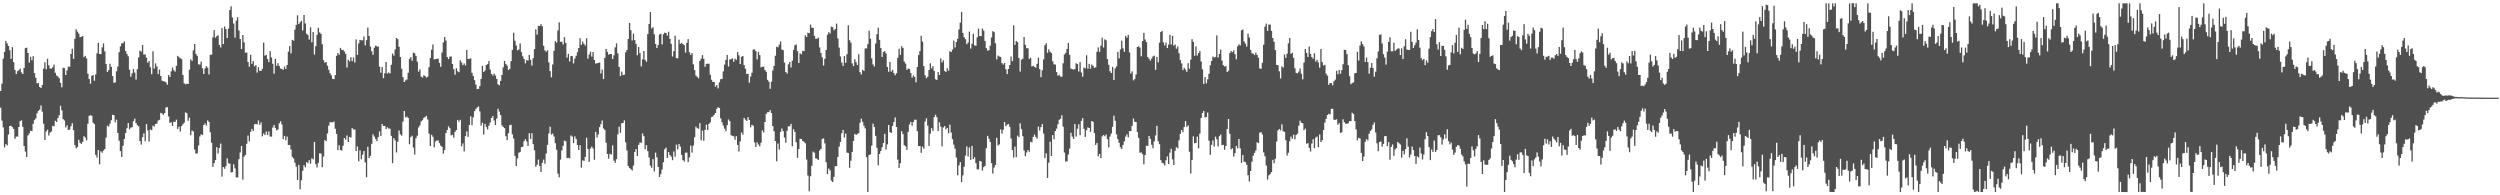 <svg xmlns="http://www.w3.org/2000/svg" width="1920" height="150"><path fill="#4f4f4f" d="M0 69.879h1v12.829H0zM1 64.235h1v28.386H1zM2 45.051h1v52.783H2zM3 39.823h1v73.385H3zM4 31.485h1v79.196H4zM5 33.333h1v78.361H5zM6 35.324h1v68.062H6zM7 38.566h1v58.218H7zM8 45.207h1v51.339H8zM9 36.219h1v61.458H9zM10 47.685h1v51.366H10zM11 53.728h1v52.881H11zM12 56.81h1v48.068H12zM13 54.705h1v50.222H13zM14 53.897h1v43.629H14zM15 52.72h1v40.313H15zM16 55.587h1v36.754H16zM17 56.848h1v40.547H17zM18 52.244h1v59.884H18zM19 36.991h1v79.421H19zM20 36.619h1v83.982H20zM21 40.709h1v63.348H21zM22 48.098h1v54.405H22zM23 43.587h1v56.868H23zM24 46.289h1v54.4H24zM25 43.133h1v51.933H25zM26 56.099h1v36.145H26zM27 59.757h1v31.238H27zM28 64.047h1v22.926H28zM29 63.799h1v21.344H29zM30 66.793h1v17.399H30zM31 67.592h1v13.428H31zM32 65.267h1v20.499H32zM33 52.674h1v42.378H33zM34 47.837h1v59.705H34zM35 53.269h1v47.672H35zM36 45.144h1v54.44H36zM37 50.147h1v53.922H37zM38 52.627h1v49.196H38zM39 52.701h1v48.225H39zM40 51.704h1v44.893H40zM41 49.563h1v47.419H41zM42 55.866h1v36.898H42zM43 58.02h1v35.633H43zM44 58.742h1v31.895H44zM45 60.042h1v28.505H45zM46 63.658h1v17.564H46zM47 67.086h1v17.699H47zM48 52.089h1v39.421H48zM49 52.415h1v40.091H49zM50 57.619h1v40.256H50zM51 54.049h1v42.218H51zM52 51.141h1v48.631H52zM53 51.248h1v48.3H53zM54 41.457h1v55.548H54zM55 37.448h1v57.158H55zM56 45.284h1v54.71H56zM57 29.784h1v81.568H57zM58 22.478h1v91.425H58zM59 24.303h1v88.632H59zM60 25.826h1v81.533H60zM61 28.589h1v81.031H61zM62 28.282h1v82.245H62zM63 27.707h1v81.251H63zM64 43.873h1v60.717H64zM65 42.898h1v62.75H65zM66 44.914h1v62.903H66zM67 56.619h1v38.404H67zM68 60.622h1v28.291H68zM69 64.357h1v24.106H69zM70 58.257h1v30.663H70zM71 57.6h1v36.623H71zM72 61.997h1v33.357H72zM73 57.144h1v61.761H73zM74 40.951h1v80.02H74zM75 32.87h1v82.262H75zM76 41.455h1v84.773H76zM77 41.55h1v74.652H77zM78 36.419h1v80.835H78zM79 33.309h1v82.351H79zM80 39.435h1v75.065H80zM81 49.222h1v56.382H81zM82 55.281h1v41.221H82zM83 53.838h1v43.32H83zM84 48.965h1v46.008H84zM85 51.33h1v41.003H85zM86 58.408h1v29.74H86zM87 63.567h1v24.926H87zM88 63.302h1v30.664H88zM89 54.731h1v37.193H89zM90 51.099h1v51.055H90zM91 40.073h1v67.945H91zM92 35.654h1v80.41H92zM93 33.3h1v87.24H93zM94 33.209h1v78.701H94zM95 31.724h1v74.987H95zM96 39.217h1v62.973H96zM97 41.398h1v57.065H97zM98 43.242h1v51.201H98zM99 53.607h1v45.753H99zM100 58.948h1v39.119H100zM101 56.314h1v41.375H101zM102 53.033h1v40.03H102zM103 55.714h1v35.411H103zM104 61.094h1v33.477H104zM105 53.111h1v43.046H105zM106 44.059h1v52.938H106zM107 38.841h1v69.426H107zM108 39.623h1v71.432H108zM109 34.53h1v70.851H109zM110 41.896h1v60.501H110zM111 41.869h1v66.588H111zM112 44.318h1v51.019H112zM113 48.178h1v52.014H113zM114 46.865h1v61.896H114zM115 51.691h1v47.774H115zM116 56.975h1v43.03H116zM117 39.399h1v57.104H117zM118 52.682h1v44.474H118zM119 48.714h1v46.506H119zM120 51.041h1v43.805H120zM121 56.918h1v35.63H121zM122 53.453h1v38.556H122zM123 58.35h1v28.334H123zM124 61.939h1v25.229H124zM125 62.429h1v25.779H125zM126 62.573h1v24.224H126zM127 63.235h1v19.342H127zM128 65.073h1v17.146H128zM129 57.537h1v31.931H129zM130 59.125h1v35.31H130zM131 54.785h1v39.113H131zM132 51.93h1v44.792H132zM133 53.963h1v39.521H133zM134 55.001h1v38.659H134zM135 50.529h1v41.37H135zM136 42.908h1v56.141H136zM137 43.954h1v53.289H137zM138 44.8h1v56.153H138zM139 45.407h1v51.403H139zM140 57.544h1v37.912H140zM141 63.949h1v30.185H141zM142 64.771h1v21.54H142zM143 64.19h1v22.779H143zM144 64.498h1v28.296H144zM145 53.537h1v36.786H145zM146 45.548h1v58.3H146zM147 46.914h1v53.373H147zM148 38.664h1v62.311H148zM149 33.776h1v81.085H149zM150 41.352h1v76.687H150zM151 42.92h1v74.803H151zM152 49.354h1v62.423H152zM153 49.648h1v55.159H153zM154 47.326h1v55.791H154zM155 52.466h1v51.165H155zM156 56.853h1v39.165H156zM157 52.578h1v42.207H157zM158 50.831h1v45.623H158zM159 51.983h1v40.468H159zM160 57.117h1v36.477H160zM161 42.123h1v59.448H161zM162 41.958h1v67.668H162zM163 28.659h1v99.51H163zM164 23.165h1v102.064H164zM165 28.924h1v94.01H165zM166 27.753h1v85.288H166zM167 27.129h1v90.793H167zM168 34.5h1v79.11H168zM169 36.412h1v73.881H169zM170 21.616h1v113.99H170zM171 33.822h1v94.435H171zM172 20.337h1v109.23H172zM173 22.385h1v105.302H173zM174 29.209h1v92.465H174zM175 21.977h1v103.378H175zM176 7.738h1v118.016H176zM177 4.794h1v127.628H177zM178 13.469h1v118.62H178zM179 18.061h1v108.172H179zM180 28.855h1v100.471H180zM181 15.846h1v120.324H181zM182 13.195h1v123.171H182zM183 23.383h1v98.941H183zM184 29.916h1v87.201H184zM185 37.708h1v74.395H185zM186 26.9h1v111.102H186zM187 32.499h1v87.764H187zM188 40.498h1v78.402H188zM189 40.351h1v70.054H189zM190 47.681h1v56.41H190zM191 51.23h1v57.309H191zM192 42.088h1v59.174H192zM193 48.994h1v50.008H193zM194 46.916h1v53.691H194zM195 50.941h1v44.566H195zM196 49.955h1v45.229H196zM197 55.768h1v39.712H197zM198 51.626h1v40.867H198zM199 54.324h1v41.547H199zM200 54.46h1v39.518H200zM201 52.863h1v51.847H201zM202 32.736h1v69.749H202zM203 42.738h1v61.006H203zM204 42.135h1v58.875H204zM205 45.321h1v58.458H205zM206 47.72h1v53.245H206zM207 39.311h1v65.521H207zM208 44.11h1v60.827H208zM209 48.986h1v48.993H209zM210 56.561h1v39.388H210zM211 45.267h1v52.99H211zM212 50.544h1v49.544H212zM213 48.539h1v50.879H213zM214 50.753h1v43.978H214zM215 52.628h1v40.481H215zM216 52.949h1v42.701H216zM217 53.609h1v53.307H217zM218 51.029h1v53.311H218zM219 52.987h1v54.788H219zM220 49.922h1v54.985H220zM221 39.62h1v71.793H221zM222 35.314h1v76.011H222zM223 40.993h1v73.855H223zM224 30.615h1v89.79H224zM225 31.219h1v90.531H225zM226 22.774h1v102.133H226zM227 19.174h1v108.805H227zM228 11.744h1v126.43H228zM229 18.499h1v108.11H229zM230 17.099h1v128.249H230zM231 15.989h1v122.471H231zM232 23.356h1v107.83H232zM233 11.513h1v115.321H233zM234 18.04h1v110.494H234zM235 25.872h1v98.58H235zM236 26.946h1v98.386H236zM237 30.436h1v92.53H237zM238 20.983h1v104.733H238zM239 32.464h1v89.155H239zM240 24.632h1v97.722H240zM241 41.865h1v67.149H241zM242 35.473h1v90.621H242zM243 26.803h1v101.833H243zM244 21.339h1v103.733H244zM245 24.937h1v92.79H245zM246 25.972h1v91.919H246zM247 34.01h1v94.394H247zM248 46.244h1v73.915H248zM249 48.168h1v59.427H249zM250 47.595h1v60.793H250zM251 50.472h1v52.033H251zM252 53.577h1v42.954H252zM253 56.158h1v37.749H253zM254 57.884h1v35.945H254zM255 60.554h1v33.436H255zM256 60.778h1v32.568H256zM257 57.642h1v41.207H257zM258 42.908h1v59.945H258zM259 40.63h1v74.67H259zM260 42.08h1v69.492H260zM261 36.779h1v78.516H261zM262 38.292h1v77.321H262zM263 38.319h1v73.628H263zM264 39.571h1v66.393H264zM265 41.395h1v65.871H265zM266 51.885h1v52.164H266zM267 45.9h1v63.131H267zM268 47.212h1v57.965H268zM269 43.958h1v61.727H269zM270 46.93h1v51.447H270zM271 44.195h1v55.23H271zM272 48.013h1v51.393H272zM273 30.246h1v85.706H273zM274 42.116h1v70.39H274zM275 33.345h1v90.584H275zM276 30.685h1v84.804H276zM277 30.961h1v91.371H277zM278 30.94h1v87.832H278zM279 27.985h1v87.988H279zM280 34.817h1v89.935H280zM281 30.83h1v105.382H281zM282 21.2h1v91.539H282zM283 27.614h1v93.764H283zM284 35.793h1v83.912H284zM285 39.387h1v71.037H285zM286 42.112h1v61.037H286zM287 36.635h1v68.203H287zM288 35.127h1v71.515H288zM289 35.579h1v72.822H289zM290 35.79h1v69.526H290zM291 51.217h1v49.714H291zM292 55.816h1v48.623H292zM293 51.53h1v43.69H293zM294 60.061h1v36.695H294zM295 56.277h1v40.458H295zM296 47.612h1v51.548H296zM297 56.471h1v41.302H297zM298 55.669h1v42.998H298zM299 56.427h1v42.37H299zM300 49.753h1v54.602H300zM301 41.101h1v84.211H301zM302 42.743h1v63.35H302zM303 37.999h1v69.848H303zM304 29.248h1v87.84H304zM305 30.157h1v78.709H305zM306 35.962h1v64.213H306zM307 43.793h1v59.393H307zM308 52.788h1v51.396H308zM309 59.236h1v34.171H309zM310 62.957h1v22.265H310zM311 61.746h1v28.403H311zM312 61.026h1v28.548H312zM313 55.858h1v34.693H313zM314 45.212h1v65.593H314zM315 43.847h1v61.465H315zM316 46.663h1v57.587H316zM317 40.394h1v72.968H317zM318 40.928h1v77.822H318zM319 42.911h1v63.3H319zM320 47.374h1v56.827H320zM321 54.972h1v42.925H321zM322 53.303h1v43.003H322zM323 58.863h1v34.374H323zM324 59.535h1v32.798H324zM325 57.764h1v32.819H325zM326 58.441h1v31.306H326zM327 59.576h1v29.415H327zM328 58.884h1v32.859H328zM329 51.591h1v50.998H329zM330 44.598h1v67.558H330zM331 38.207h1v65.274H331zM332 34.134h1v70.878H332zM333 45.603h1v67.539H333zM334 45.387h1v63.194H334zM335 45.14h1v62.838H335zM336 45.004h1v62.771H336zM337 48.313h1v61.587H337zM338 51.291h1v60.56H338zM339 40.337h1v72.455H339zM340 32.543h1v85.426H340zM341 28.491h1v86.745H341zM342 31.153h1v71.113H342zM343 43.806h1v56.02H343zM344 45.411h1v51.647H344zM345 43.471h1v54.954H345zM346 43.341h1v60.628H346zM347 49.08h1v54.373H347zM348 53.088h1v52.605H348zM349 57.381h1v43.842H349zM350 52.428h1v47.404H350zM351 54.708h1v37.413H351zM352 55.5h1v37.937H352zM353 46.28h1v45.736H353zM354 47.994h1v64.374H354zM355 50.083h1v60.098H355zM356 48.754h1v67.524H356zM357 50.271h1v54.297H357zM358 38.327h1v62.638H358zM359 45.264h1v59.85H359zM360 45.181h1v50.794H360zM361 44.825h1v44.546H361zM362 55.89h1v40.253H362zM363 58.361h1v31.675H363zM364 61.568h1v23.822H364zM365 65h1v18.626H365zM366 68.369h1v14.238H366zM367 68.32h1v13.463H367zM368 66.149h1v19.385H368zM369 60.645h1v35.827H369zM370 50.51h1v43.753H370zM371 55.225h1v48.154H371zM372 54.149h1v41.008H372zM373 49.944h1v47.688H373zM374 49.299h1v50.078H374zM375 46.915h1v49.597H375zM376 53.505h1v40.586H376zM377 56.84h1v33.79H377zM378 58.085h1v31.127H378zM379 56.5h1v36.013H379zM380 58.002h1v37.99H380zM381 60.578h1v30.487H381zM382 64.71h1v18.836H382zM383 65.536h1v20.185H383zM384 62.085h1v26.268H384zM385 57.537h1v38.751H385zM386 51.777h1v45.697H386zM387 46.759h1v51.63H387zM388 49.12h1v55.471H388zM389 50.362h1v57.317H389zM390 53.776h1v48.517H390zM391 52.834h1v43.319H391zM392 46.993h1v48.817H392zM393 38.325h1v64.893H393zM394 25.161h1v81.246H394zM395 31.301h1v88.396H395zM396 34.897h1v92.697H396zM397 38.655h1v82.985H397zM398 37.992h1v79.321H398zM399 33.361h1v83.276H399zM400 40.055h1v72.966H400zM401 43.288h1v69.394H401zM402 45.284h1v63.208H402zM403 48.652h1v58.23H403zM404 46.205h1v62.454H404zM405 46.544h1v65.601H405zM406 42.157h1v60.137H406zM407 45.944h1v60.748H407zM408 50.394h1v51.893H408zM409 44.691h1v66.024H409zM410 37.808h1v77.629H410zM411 22.515h1v105.488H411zM412 26.612h1v99.955H412zM413 19.905h1v102.651H413zM414 19.897h1v107.549H414zM415 18.514h1v113.586H415zM416 20.24h1v104.775H416zM417 35.18h1v87.403H417zM418 38.682h1v87.027H418zM419 39.661h1v78.313H419zM420 38.596h1v72.596H420zM421 47.849h1v54.662H421zM422 54.56h1v42.738H422zM423 59.357h1v43.924H423zM424 49.496h1v53.09H424zM425 38.997h1v65.887H425zM426 31.592h1v78.436H426zM427 32.697h1v82.299H427zM428 23.375h1v109.999H428zM429 17.141h1v119.039H429zM430 32.076h1v90.515H430zM431 32.048h1v83.516H431zM432 34.127h1v77.875H432zM433 28.577h1v79.452H433zM434 32.935h1v75.557H434zM435 44.295h1v77.134H435zM436 41.347h1v79.825H436zM437 47.213h1v74.37H437zM438 42.889h1v61.16H438zM439 43.184h1v61.729H439zM440 48.705h1v61.215H440zM441 44.952h1v59.806H441zM442 42.826h1v63.999H442zM443 40.073h1v71.305H443zM444 36.885h1v78.318H444zM445 29.348h1v82.168H445zM446 34.411h1v94.311H446zM447 31.948h1v91.204H447zM448 33.667h1v89.942H448zM449 34.987h1v85.537H449zM450 29.329h1v76.462H450zM451 45.053h1v69.372H451zM452 41.885h1v82.425H452zM453 39.703h1v74.308H453zM454 43.458h1v69.148H454zM455 39.948h1v74.051H455zM456 46.051h1v76.664H456zM457 48.811h1v52.439H457zM458 48.582h1v57.062H458zM459 48.38h1v54.899H459zM460 47.996h1v49.628H460zM461 56.413h1v38.948H461zM462 53.457h1v39.063H462zM463 60.743h1v37.937H463zM464 44.475h1v55.246H464zM465 37.604h1v72.037H465zM466 39.81h1v78.485H466zM467 41.922h1v79.914H467zM468 41.536h1v76.571H468zM469 41.461h1v77.29H469zM470 45.352h1v66.344H470zM471 42.471h1v80.882H471zM472 36.359h1v88.746H472zM473 33.307h1v88.926H473zM474 41.012h1v62.19H474zM475 51.411h1v45.856H475zM476 58.393h1v43.586H476zM477 55.048h1v39.674H477zM478 57.676h1v36.764H478zM479 57.366h1v35.099H479zM480 40.192h1v69.055H480zM481 38.448h1v77.124H481zM482 30.028h1v97.465H482zM483 17.602h1v111.43H483zM484 23.205h1v106.704H484zM485 31.108h1v99.856H485zM486 25.846h1v101.312H486zM487 30.756h1v85.916H487zM488 33.694h1v80.776H488zM489 42.516h1v77.318H489zM490 36.089h1v75.206H490zM491 40.863h1v68.619H491zM492 50.979h1v58.677H492zM493 45.628h1v56.868H493zM494 39.193h1v65.335H494zM495 45.91h1v68.674H495zM496 47.43h1v64.018H496zM497 26.23h1v89.856H497zM498 18.364h1v102.595H498zM499 9.2h1v117.979H499zM500 21.847h1v106.952H500zM501 20.824h1v101.408H501zM502 26.362h1v105.335H502zM503 33.781h1v83.42H503zM504 36.933h1v83.903H504zM505 34.561h1v93.628H505zM506 26.447h1v109.486H506zM507 25.977h1v107.754H507zM508 34.119h1v96.138H508zM509 26.317h1v98.31H509zM510 25.076h1v89.595H510zM511 25.357h1v88.075H511zM512 27.306h1v93.991H512zM513 24.378h1v92.446H513zM514 29.759h1v89.281H514zM515 33.65h1v86.62H515zM516 43.43h1v79.59H516zM517 39.343h1v76.986H517zM518 27.389h1v92.962H518zM519 44.669h1v66.411H519zM520 44.816h1v69.965H520zM521 30.484h1v80.09H521zM522 33.658h1v78.942H522zM523 32.944h1v86.038H523zM524 33.879h1v89.126H524zM525 34.689h1v89.368H525zM526 40.374h1v76.933H526zM527 32.944h1v84.245H527zM528 30.076h1v94.451H528zM529 40.093h1v80.738H529zM530 42.15h1v69.689H530zM531 40.788h1v76.387H531zM532 49.423h1v62.322H532zM533 53.842h1v51.607H533zM534 58.036h1v39.25H534zM535 58.998h1v39.439H535zM536 60.086h1v38.854H536zM537 46.83h1v47.748H537zM538 45.037h1v62.716H538zM539 42.362h1v57.995H539zM540 45.181h1v62.914H540zM541 51.316h1v48.44H541zM542 49.061h1v46.694H542zM543 48.921h1v51.025H543zM544 48.926h1v46.26H544zM545 57.334h1v36.648H545zM546 61.2h1v28.71H546zM547 62.966h1v26.53H547zM548 62.907h1v25.255H548zM549 66.592h1v20.173H549zM550 65.328h1v18.163H550zM551 67.915h1v14.436H551zM552 63.224h1v19.699H552zM553 60.813h1v30.072H553zM554 60.631h1v33.259H554zM555 54.852h1v41.586H555zM556 49.631h1v49.231H556zM557 45.955h1v54.785H557zM558 42.173h1v53.938H558zM559 51.077h1v40.709H559zM560 45.759h1v47.351H560zM561 45.39h1v58.513H561zM562 44.782h1v59.542H562zM563 47.472h1v57.21H563zM564 45.019h1v62.305H564zM565 45.98h1v58.622H565zM566 39.985h1v71.315H566zM567 42.483h1v73.914H567zM568 49.199h1v59.435H568zM569 43.598h1v58.136H569zM570 43.012h1v60.485H570zM571 49.956h1v40.627H571zM572 52.81h1v39.12H572zM573 56.817h1v36.117H573zM574 56.661h1v33.334H574zM575 63.534h1v28.657H575zM576 58.823h1v38.962H576zM577 55.853h1v39.975H577zM578 38.083h1v58.46H578zM579 37.955h1v71.39H579zM580 39.318h1v73.509H580zM581 45.638h1v63.74H581zM582 39.859h1v71.077H582zM583 42.365h1v70.024H583zM584 51.741h1v57.868H584zM585 51.256h1v48.896H585zM586 51.138h1v50.541H586zM587 53.738h1v39.958H587zM588 55.166h1v32.269H588zM589 61.265h1v24.96H589zM590 62.738h1v23.388H590zM591 68.202h1v16.378H591zM592 62.711h1v24.095H592zM593 54.12h1v42.72H593zM594 50.64h1v50.199H594zM595 42.803h1v65.491H595zM596 35.899h1v88.024H596zM597 36.358h1v73.87H597zM598 34.314h1v80.508H598zM599 31.785h1v69.43H599zM600 38.018h1v60.685H600zM601 38.563h1v62.202H601zM602 48.076h1v57.567H602zM603 55.279h1v54.34H603zM604 56.476h1v43.994H604zM605 49.454h1v47.578H605zM606 47.636h1v49.404H606zM607 51.815h1v43.308H607zM608 46.649h1v65.675H608zM609 38.346h1v60.896H609zM610 34.828h1v66.509H610zM611 34.147h1v75.106H611zM612 39.297h1v81.907H612zM613 48.361h1v66.139H613zM614 40.963h1v65.621H614zM615 41.724h1v65.023H615zM616 39.023h1v69.28H616zM617 39.312h1v69.568H617zM618 27.147h1v82.909H618zM619 28.426h1v94.113H619zM620 25.126h1v109.658H620zM621 25.477h1v121.425H621zM622 18.952h1v116.397H622zM623 21.252h1v106.107H623zM624 21.466h1v94.986H624zM625 27.549h1v89.734H625zM626 29.729h1v91.985H626zM627 29.811h1v92.062H627zM628 28.941h1v93.947H628zM629 36.468h1v79.195H629zM630 40.71h1v73.718H630zM631 44.007h1v62.699H631zM632 50.316h1v55.973H632zM633 45.152h1v64.903H633zM634 38.402h1v86.142H634zM635 26.669h1v107.002H635zM636 24.701h1v104.709H636zM637 25.685h1v105.177H637zM638 20.429h1v118.247H638zM639 20.913h1v118.848H639zM640 23.298h1v112.485H640zM641 22.215h1v105.433H641zM642 18.133h1v109.476H642zM643 29.555h1v90.947H643zM644 36.545h1v76.028H644zM645 43.386h1v65.606H645zM646 48.079h1v54.309H646zM647 50.62h1v49.163H647zM648 43.006h1v62.645H648zM649 48.222h1v54.35H649zM650 41.691h1v75.515H650zM651 19.453h1v98.076H651zM652 30.907h1v97.946H652zM653 32.766h1v90.677H653zM654 48.682h1v67.987H654zM655 50.754h1v57.504H655zM656 45.449h1v57.33H656zM657 47.789h1v55.867H657zM658 49.982h1v52.805H658zM659 41.656h1v60.538H659zM660 55.38h1v38.866H660zM661 57.176h1v33.992H661zM662 53.606h1v39.914H662zM663 54.486h1v42.038H663zM664 37.221h1v61.359H664zM665 37.16h1v83.454H665zM666 33.954h1v113.477H666zM667 23.593h1v95.483H667zM668 29.764h1v88.79H668zM669 44.816h1v66.998H669zM670 49.515h1v45.456H670zM671 51.096h1v46.418H671zM672 33.422h1v70.943H672zM673 26.248h1v87.195H673zM674 21.306h1v105.711H674zM675 30.607h1v87.609H675zM676 36.917h1v79.061H676zM677 43.701h1v69.361H677zM678 39.921h1v69.919H678zM679 39.245h1v63.57H679zM680 41.111h1v73.751H680zM681 51.388h1v59.47H681zM682 55.116h1v40.895H682zM683 47.579h1v53.881H683zM684 54.996h1v47.124H684zM685 53.662h1v43.065H685zM686 56.096h1v37.72H686zM687 57.81h1v32.404H687zM688 56.255h1v41.305H688zM689 44.388h1v78.184H689zM690 37.42h1v91.613H690zM691 42.144h1v83.203H691zM692 35.469h1v65.281H692zM693 36.828h1v66.197H693zM694 47.322h1v64.237H694zM695 48.842h1v63.595H695zM696 53.604h1v61.492H696zM697 52.585h1v48.71H697zM698 53.066h1v42.549H698zM699 56.056h1v37.595H699zM700 59.58h1v36.978H700zM701 58.004h1v35.695H701zM702 59.14h1v32.784H702zM703 63.189h1v28.779H703zM704 51.459h1v49.296H704zM705 42.266h1v69.978H705zM706 39.245h1v72.9H706zM707 27.492h1v89.871H707zM708 31.974h1v80.549H708zM709 50.715h1v63.454H709zM710 57.784h1v35.555H710zM711 60.034h1v30.77H711zM712 58.901h1v37.568H712zM713 53.78h1v58.316H713zM714 48.605h1v53.986H714zM715 52.53h1v45.919H715zM716 50.824h1v49.668H716zM717 54.457h1v35.394H717zM718 60.861h1v27.27H718zM719 61.365h1v28.574H719zM720 55.239h1v45.366H720zM721 57.613h1v36.304H721zM722 44.871h1v52.385H722zM723 48.014h1v64.388H723zM724 46.32h1v51.582H724zM725 54.424h1v42.377H725zM726 55.319h1v44.013H726zM727 52.396h1v45.881H727zM728 54.278h1v48.081H728zM729 39.322h1v56.422H729zM730 39.977h1v61.786H730zM731 38.15h1v68.69H731zM732 31.172h1v79.95H732zM733 36.462h1v77.709H733zM734 32.295h1v88.686H734zM735 29.823h1v104.776H735zM736 22.607h1v104.39H736zM737 17.372h1v107.158H737zM738 9.172h1v130.703H738zM739 25.292h1v109.413H739zM740 28.624h1v99.42H740zM741 30.113h1v89.392H741zM742 33.921h1v78.502H742zM743 32.648h1v87.589H743zM744 24.256h1v88.995H744zM745 37.301h1v85.452H745zM746 33.6h1v78.422H746zM747 25.998h1v96.226H747zM748 34.812h1v85.902H748zM749 35.176h1v90.151H749zM750 28.657h1v101.386H750zM751 21.969h1v108.183H751zM752 27.713h1v95.861H752zM753 27.699h1v96.316H753zM754 21.898h1v109.143H754zM755 23.559h1v104.799H755zM756 31.447h1v95.949H756zM757 36.992h1v76.814H757zM758 38.92h1v65.435H758zM759 38.486h1v67.986H759zM760 35.057h1v74.002H760zM761 28.761h1v96.582H761zM762 23.98h1v109.284H762zM763 24.662h1v104.024H763zM764 33.168h1v93.488H764zM765 45.597h1v60.237H765zM766 42.644h1v69.164H766zM767 43.492h1v67.428H767zM768 43.723h1v55.73H768zM769 48.459h1v54.194H769zM770 49.625h1v50.021H770zM771 48.353h1v45.332H771zM772 53.21h1v43.774H772zM773 56.878h1v38.862H773zM774 52.955h1v42.236H774zM775 49.947h1v47.46H775zM776 43.406h1v62.935H776zM777 46.928h1v68.271H777zM778 19.502h1v101.483H778zM779 34.409h1v78.248H779zM780 31.412h1v89.249H780zM781 32.4h1v71.816H781zM782 44.437h1v60.898H782zM783 54.953h1v39.741H783zM784 45.866h1v53.373H784zM785 45.119h1v59.495H785zM786 28.393h1v87.205H786zM787 34.422h1v85.558H787zM788 37.008h1v80.08H788zM789 37.082h1v78.152H789zM790 45.237h1v71.292H790zM791 44.296h1v64.535H791zM792 51.034h1v58.275H792zM793 50.468h1v54.682H793zM794 51.339h1v51.977H794zM795 51.966h1v53.156H795zM796 49.07h1v57.422H796zM797 44.315h1v52.863H797zM798 53.091h1v47.157H798zM799 59.225h1v38.373H799zM800 53.923h1v41.381H800zM801 45.627h1v56.952H801zM802 34.64h1v86.826H802zM803 33.242h1v84.499H803zM804 40.547h1v96.177H804zM805 37.865h1v87.05H805zM806 39.796h1v68.988H806zM807 40.719h1v79.103H807zM808 47.052h1v56.654H808zM809 49.404h1v57.616H809zM810 49.615h1v51.019H810zM811 55.408h1v43.413H811zM812 58.09h1v37.394H812zM813 57.451h1v34.512H813zM814 58.856h1v32.366H814zM815 58.893h1v29.613H815zM816 48.592h1v48.73H816zM817 41.908h1v75.218H817zM818 40.627h1v83.541H818zM819 37.624h1v86.22H819zM820 32.995h1v85.645H820zM821 42.109h1v72.035H821zM822 52.636h1v49.331H822zM823 53.073h1v51.828H823zM824 53.4h1v53.24H824zM825 53.027h1v42.257H825zM826 48.612h1v56.235H826zM827 49.27h1v49.623H827zM828 54.952h1v40.591H828zM829 47.649h1v56.24H829zM830 55.664h1v37.144H830zM831 58.91h1v31.828H831zM832 51.794h1v47.068H832zM833 52.472h1v52.636H833zM834 42.421h1v57.601H834zM835 52.734h1v45.162H835zM836 49.027h1v49.292H836zM837 52.751h1v48.494H837zM838 49.567h1v43.386H838zM839 50.58h1v42.945H839zM840 52.118h1v50.145H840zM841 51.636h1v59.662H841zM842 39.707h1v70.14H842zM843 36.405h1v83.744H843zM844 39.81h1v78.386H844zM845 35.068h1v86.444H845zM846 28.954h1v75.738H846zM847 36.503h1v67.181H847zM848 30.195h1v74.447H848zM849 30.904h1v72.414H849zM850 45.375h1v61.454H850zM851 49.748h1v63.48H851zM852 54.728h1v50.201H852zM853 56.112h1v46.434H853zM854 51.372h1v46.025H854zM855 61.399h1v27.428H855zM856 52.532h1v40.234H856zM857 50.997h1v52.288H857zM858 39.846h1v67.02H858zM859 44.816h1v64.839H859zM860 37.936h1v75.229H860zM861 31.221h1v83.181H861zM862 37.111h1v74.244H862zM863 39.854h1v68.699H863zM864 27.614h1v77.282H864zM865 28.904h1v74.259H865zM866 26.76h1v78.713H866zM867 40.317h1v60.376H867zM868 56.489h1v44.18H868zM869 54.79h1v41.76H869zM870 61.769h1v29.242H870zM871 60.724h1v32.834H871zM872 57.177h1v36.537H872zM873 36.07h1v65.276H873zM874 35.536h1v70.36H874zM875 36.604h1v80.687H875zM876 43.239h1v73.802H876zM877 31.468h1v86.988H877zM878 25.223h1v100.908H878zM879 30.357h1v88.724H879zM880 32.357h1v79.569H880zM881 43.753h1v68.254H881zM882 45.041h1v59.417H882zM883 46.528h1v60.177H883zM884 45.024h1v66.148H884zM885 43.297h1v70.506H885zM886 42.768h1v65.849H886zM887 53.619h1v50.4H887zM888 43.69h1v52.975H888zM889 47.88h1v60.567H889zM890 32.7h1v78.048H890zM891 24.649h1v98.359H891zM892 23.759h1v101.256H892zM893 32.451h1v93.03H893zM894 34.893h1v92.137H894zM895 32.662h1v90.403H895zM896 36.915h1v83.261H896zM897 34.24h1v91.711H897zM898 26.761h1v90.508H898zM899 34.193h1v80.105H899zM900 27.484h1v94.909H900zM901 35.09h1v91.703H901zM902 34.166h1v81.616H902zM903 37.381h1v75.687H903zM904 35.691h1v78.187H904zM905 40.868h1v66.913H905zM906 46.133h1v56.672H906zM907 48.701h1v51.124H907zM908 53.84h1v47.752H908zM909 52.048h1v45.43H909zM910 53.409h1v39.606H910zM911 55.161h1v42.255H911zM912 48.512h1v47.818H912zM913 52.749h1v63.795H913zM914 45.804h1v87.443H914zM915 30.106h1v92.716H915zM916 32.134h1v72.639H916zM917 42.872h1v67.223H917zM918 35.61h1v74.207H918zM919 42.636h1v62.257H919zM920 40.763h1v73.191H920zM921 39.207h1v63.378H921zM922 47.251h1v43.353H922zM923 53.237h1v33.621H923zM924 64.436h1v20.747H924zM925 59.17h1v30.997H925zM926 64.028h1v25.951H926zM927 60.928h1v25.498H927zM928 56.702h1v51.343H928zM929 50.123h1v68.745H929zM930 46.835h1v64.382H930zM931 43.46h1v64.405H931zM932 44.177h1v68.398H932zM933 43.833h1v61.12H933zM934 27.181h1v79.824H934zM935 44.167h1v68.263H935zM936 41.454h1v63.133H936zM937 38.022h1v65.316H937zM938 46.509h1v64.938H938zM939 50.073h1v61.184H939zM940 51.117h1v63.9H940zM941 50.826h1v61.324H941zM942 55.287h1v43.848H942zM943 54.272h1v37.063H943zM944 40.789h1v61.972H944zM945 39.169h1v75.588H945zM946 40.068h1v73.826H946zM947 38.65h1v81.623H947zM948 41.632h1v75.95H948zM949 45.491h1v66.605H949zM950 35.594h1v78.34H950zM951 34.066h1v72.7H951zM952 34.864h1v79.094H952zM953 23.279h1v101.798H953zM954 22.693h1v96.403H954zM955 31.833h1v92.272H955zM956 33.561h1v90.99H956zM957 35.814h1v90.734H957zM958 25.792h1v108.778H958zM959 28.758h1v110.621H959zM960 38.282h1v93.069H960zM961 40.895h1v83.334H961zM962 41.278h1v78.299H962zM963 42.269h1v75.204H963zM964 40.52h1v75.084H964zM965 42.276h1v67.006H965zM966 44.322h1v65.597H966zM967 52.498h1v49.439H967zM968 52.873h1v48.621H968zM969 48.155h1v55.057H969zM970 34.313h1v82.731H970zM971 20.426h1v99.585H971zM972 18.101h1v109.01H972zM973 23.71h1v114.243H973zM974 18.823h1v115.877H974zM975 18.903h1v114.856H975zM976 23.775h1v108.363H976zM977 29.168h1v93.632H977zM978 32.091h1v93.294H978zM979 38.497h1v83.48H979zM980 49.82h1v58.922H980zM981 50.116h1v50.107H981zM982 54.788h1v44.276H982zM983 60.247h1v39.898H983zM984 50.882h1v44.586H984zM985 51.904h1v48.87H985zM986 41.847h1v59.462H986zM987 44.45h1v63.206H987zM988 41.242h1v78.252H988zM989 33.343h1v83.937H989zM990 29.13h1v79.348H990zM991 41.394h1v63.504H991zM992 40.51h1v66.09H992zM993 44.37h1v59.045H993zM994 52.428h1v54.586H994zM995 55.972h1v47.663H995zM996 56.333h1v46.311H996zM997 54.969h1v41.558H997zM998 52.591h1v40.097H998zM999 56.644h1v37.703H999zM1000 60.905h1v33.749H1000zM1001 48.013h1v52.001H1001zM1002 37.641h1v61.144H1002zM1003 40.671h1v69.737H1003zM1004 43.726h1v66.192H1004zM1005 35.691h1v77.869H1005zM1006 41.308h1v75.053H1006zM1007 43.903h1v66.34H1007zM1008 45.065h1v61.905H1008zM1009 40.895h1v72.921H1009zM1010 47.264h1v58.42H1010zM1011 45.905h1v58.979H1011zM1012 47.977h1v65.014H1012zM1013 51.948h1v51.33H1013zM1014 37.674h1v71.375H1014zM1015 47.71h1v59.95H1015zM1016 50.353h1v49.48H1016zM1017 49.791h1v44.34H1017zM1018 56.57h1v34.653H1018zM1019 58.092h1v30.281H1019zM1020 65.148h1v22.259H1020zM1021 63.741h1v24.061H1021zM1022 63.854h1v19.767H1022zM1023 65.517h1v17.969H1023zM1024 62.404h1v29.478H1024zM1025 61.197h1v30.851H1025zM1026 54.317h1v37.303H1026zM1027 57.092h1v38.776H1027zM1028 53.749h1v40.842H1028zM1029 56.572h1v45.493H1029zM1030 53.853h1v47.79H1030zM1031 49.301h1v42.331H1031zM1032 38.254h1v55.609H1032zM1033 38.384h1v56.676H1033zM1034 41.652h1v53.4H1034zM1035 50.074h1v44.52H1035zM1036 58.534h1v34.408H1036zM1037 64.642h1v28.446H1037zM1038 63.771h1v22.827H1038zM1039 63.305h1v24.205H1039zM1040 56.285h1v36.671H1040zM1041 55.943h1v43.413H1041zM1042 39.797h1v67.975H1042zM1043 46.484h1v59.357H1043zM1044 34.968h1v71.375H1044zM1045 31.817h1v85.59H1045zM1046 33.83h1v89.825H1046zM1047 35.651h1v84.634H1047zM1048 47.583h1v61.325H1048zM1049 44.185h1v62.705H1049zM1050 47.723h1v60.113H1050zM1051 56.584h1v46.149H1051zM1052 52.017h1v48.582H1052zM1053 48.367h1v51.03H1053zM1054 52.22h1v43.65H1054zM1055 58.864h1v35.191H1055zM1056 55.036h1v46.714H1056zM1057 44.741h1v65.328H1057zM1058 39.523h1v76.583H1058zM1059 26.8h1v82.244H1059zM1060 26.401h1v82.241H1060zM1061 33.396h1v79.246H1061zM1062 41.608h1v68.933H1062zM1063 44.174h1v60.379H1063zM1064 49.611h1v54.944H1064zM1065 39.665h1v72.554H1065zM1066 32.203h1v76.962H1066zM1067 28.638h1v94.023H1067zM1068 39.381h1v73.34H1068zM1069 39.391h1v71.553H1069zM1070 32.845h1v86.801H1070zM1071 39.052h1v75.747H1071zM1072 38.042h1v75.691H1072zM1073 37.27h1v71.739H1073zM1074 37.196h1v72.879H1074zM1075 42.293h1v68.733H1075zM1076 37.104h1v83.963H1076zM1077 45.322h1v70.58H1077zM1078 35.541h1v83.005H1078zM1079 30.164h1v84.38H1079zM1080 38.054h1v68.174H1080zM1081 38.306h1v74.259H1081zM1082 38.328h1v82.646H1082zM1083 24.377h1v94.308H1083zM1084 32.167h1v80.387H1084zM1085 36.848h1v78.381H1085zM1086 34.763h1v85.056H1086zM1087 32.654h1v93.214H1087zM1088 22.482h1v97.615H1088zM1089 30.73h1v90.221H1089zM1090 36.594h1v76.69H1090zM1091 44.729h1v73.131H1091zM1092 46.223h1v76.247H1092zM1093 45.302h1v73.439H1093zM1094 50.02h1v56.895H1094zM1095 46.4h1v55.145H1095zM1096 48.205h1v56.219H1096zM1097 37.366h1v75.644H1097zM1098 28.492h1v94.512H1098zM1099 23.959h1v90.841H1099zM1100 22.329h1v94.333H1100zM1101 24.57h1v83.381H1101zM1102 14.636h1v102.056H1102zM1103 33.988h1v81.225H1103zM1104 38.018h1v65.879H1104zM1105 32.366h1v71.477H1105zM1106 43h1v62.447H1106zM1107 35.152h1v75.909H1107zM1108 35.297h1v71.835H1108zM1109 38.247h1v64.874H1109zM1110 43.309h1v63.097H1110zM1111 53.559h1v45.724H1111zM1112 50.228h1v58.128H1112zM1113 49.89h1v61.028H1113zM1114 40.214h1v69.248H1114zM1115 34.652h1v80.263H1115zM1116 41.028h1v77.923H1116zM1117 32.835h1v84.341H1117zM1118 26.757h1v86.039H1118zM1119 39.835h1v71.687H1119zM1120 21.252h1v90.462H1120zM1121 41.743h1v72.441H1121zM1122 36.643h1v82.049H1122zM1123 37.641h1v82.498H1123zM1124 22.943h1v101.007H1124zM1125 15.054h1v111.196H1125zM1126 22.104h1v121.198H1126zM1127 19.072h1v106.604H1127zM1128 25.967h1v99.923H1128zM1129 28.508h1v92.836H1129zM1130 36.797h1v75.7H1130zM1131 41.061h1v74.383H1131zM1132 41.711h1v78.47H1132zM1133 40.993h1v73.302H1133zM1134 39.195h1v73.156H1134zM1135 47.628h1v56.141H1135zM1136 41.361h1v64.933H1136zM1137 29.217h1v95.094H1137zM1138 19.208h1v114.451H1138zM1139 22.375h1v100.736H1139zM1140 16.263h1v110.161H1140zM1141 22.308h1v104.266H1141zM1142 18.233h1v108.32H1142zM1143 29.372h1v93.499H1143zM1144 43.603h1v78.073H1144zM1145 43.021h1v70.988H1145zM1146 42.432h1v66.659H1146zM1147 48.827h1v55.651H1147zM1148 49.232h1v42.261H1148zM1149 52.538h1v42.039H1149zM1150 53.364h1v43.896H1150zM1151 53.832h1v45.739H1151zM1152 34.629h1v76.023H1152zM1153 34.512h1v92.92H1153zM1154 18.93h1v103.952H1154zM1155 12.252h1v135.206H1155zM1156 8.445h1v129.759H1156zM1157 22.859h1v109.387H1157zM1158 17.376h1v109.146H1158zM1159 31.177h1v88.401H1159zM1160 28.357h1v94.421H1160zM1161 27.494h1v96.336H1161zM1162 23.434h1v102.567H1162zM1163 23.725h1v104.781H1163zM1164 33.987h1v88.656H1164zM1165 27.732h1v90.705H1165zM1166 28.474h1v94.235H1166zM1167 37.298h1v79.795H1167zM1168 38.49h1v78.511H1168zM1169 27.129h1v91.96H1169zM1170 18.557h1v114.353H1170zM1171 30.282h1v84.035H1171zM1172 33.463h1v85.889H1172zM1173 25.955h1v93.878H1173zM1174 27.505h1v105.202H1174zM1175 37.271h1v98.088H1175zM1176 25.838h1v97.385H1176zM1177 21.105h1v106.558H1177zM1178 23.172h1v99.208H1178zM1179 37.319h1v83.621H1179zM1180 41.032h1v76.072H1180zM1181 36.253h1v84.087H1181zM1182 24.378h1v99.62H1182zM1183 21.314h1v106.474H1183zM1184 21.853h1v100.556H1184zM1185 42.863h1v68.696H1185zM1186 45.829h1v60.741H1186zM1187 43.611h1v66.69H1187zM1188 43.48h1v63.549H1188zM1189 42.868h1v68.101H1189zM1190 45.966h1v62.526H1190zM1191 44.242h1v68.621H1191zM1192 44.226h1v60.614H1192zM1193 45.071h1v61.575H1193zM1194 42.374h1v65.446H1194zM1195 41.52h1v67.823H1195zM1196 42.9h1v62.306H1196zM1197 36.036h1v76.351H1197zM1198 41.27h1v68.47H1198zM1199 30.849h1v88.578H1199zM1200 21.185h1v90.308H1200zM1201 36.249h1v78.598H1201zM1202 42.301h1v72.832H1202zM1203 43.731h1v75.182H1203zM1204 44.676h1v67.905H1204zM1205 48.366h1v51.848H1205zM1206 50.673h1v48.266H1206zM1207 48.174h1v56.093H1207zM1208 45.492h1v58.381H1208zM1209 38.293h1v66.271H1209zM1210 45.433h1v65.892H1210zM1211 47.442h1v56.194H1211zM1212 44.861h1v68.788H1212zM1213 40.835h1v74.084H1213zM1214 39.483h1v68.565H1214zM1215 40.348h1v64.095H1215zM1216 50.064h1v53.928H1216zM1217 50.519h1v53.438H1217zM1218 53.042h1v44.349H1218zM1219 58.828h1v35.426H1219zM1220 60.339h1v36.328H1220zM1221 57.515h1v37.573H1221zM1222 60.263h1v30.051H1222zM1223 63.775h1v28.768H1223zM1224 54.797h1v37.05H1224zM1225 37.298h1v69.752H1225zM1226 30.582h1v83.442H1226zM1227 22.037h1v97.795H1227zM1228 32.422h1v87.394H1228zM1229 27.878h1v98.479H1229zM1230 25.524h1v95.655H1230zM1231 33.961h1v81.675H1231zM1232 50.495h1v62.612H1232zM1233 52.078h1v56.125H1233zM1234 36.647h1v64.32H1234zM1235 41.989h1v62.412H1235zM1236 40.523h1v75.322H1236zM1237 45.572h1v60.078H1237zM1238 44.693h1v59.576H1238zM1239 44.381h1v55.294H1239zM1240 46.829h1v52.5H1240zM1241 48.533h1v52.006H1241zM1242 54.975h1v42.503H1242zM1243 58.467h1v41.13H1243zM1244 53.108h1v47.687H1244zM1245 47.909h1v49.177H1245zM1246 48.744h1v45.897H1246zM1247 55.499h1v37.121H1247zM1248 57.372h1v36.894H1248zM1249 47.216h1v57.551H1249zM1250 48.655h1v64.663H1250zM1251 43.006h1v73.86H1251zM1252 48.754h1v57.475H1252zM1253 39.228h1v65.642H1253zM1254 42.654h1v56.906H1254zM1255 39.023h1v73.022H1255zM1256 47.164h1v52.71H1256zM1257 51.302h1v44.926H1257zM1258 57.616h1v35.852H1258zM1259 57.472h1v32.227H1259zM1260 66.007h1v19.078H1260zM1261 65.715h1v17.5H1261zM1262 66.26h1v19.389H1262zM1263 64.876h1v18.56H1263zM1264 63.054h1v31.902H1264zM1265 59.785h1v39.981H1265zM1266 48.108h1v46.941H1266zM1267 41.909h1v58.486H1267zM1268 47.033h1v54.48H1268zM1269 51.158h1v45.275H1269zM1270 49.821h1v49.948H1270zM1271 43.073h1v61.955H1271zM1272 46.374h1v54.501H1272zM1273 50.282h1v51.608H1273zM1274 55.778h1v38.649H1274zM1275 61.562h1v28.877H1275zM1276 59.629h1v29.091H1276zM1277 64.114h1v22.296H1277zM1278 65.206h1v18.56H1278zM1279 64.304h1v21.387H1279zM1280 55.157h1v36.099H1280zM1281 52.981h1v44.362H1281zM1282 40.612h1v62.06H1282zM1283 44.145h1v58.472H1283zM1284 45.322h1v59.65H1284zM1285 41.393h1v57.71H1285zM1286 44.353h1v56.864H1286zM1287 43.582h1v57.087H1287zM1288 37.794h1v62.975H1288zM1289 26.908h1v80.04H1289zM1290 39.108h1v71.805H1290zM1291 31.03h1v84.445H1291zM1292 39.264h1v77.516H1292zM1293 29.213h1v89.465H1293zM1294 20.489h1v114.149H1294zM1295 18.88h1v112.421H1295zM1296 28.917h1v93.859H1296zM1297 37.339h1v81.383H1297zM1298 37.003h1v93.065H1298zM1299 24.937h1v114.592H1299zM1300 21.282h1v126.182H1300zM1301 24.151h1v114.612H1301zM1302 30.724h1v93.362H1302zM1303 30.856h1v95.563H1303zM1304 26.468h1v115.636H1304zM1305 21.107h1v114.427H1305zM1306 23.674h1v103.48H1306zM1307 24.265h1v103.525H1307zM1308 19.205h1v104.132H1308zM1309 28.524h1v110.183H1309zM1310 23.996h1v97.985H1310zM1311 39.158h1v89.531H1311zM1312 31.518h1v99.996H1312zM1313 23.285h1v96.183H1313zM1314 17.348h1v103.952H1314zM1315 22.269h1v93.595H1315zM1316 25.314h1v88.506H1316zM1317 30.416h1v83.479H1317zM1318 31.605h1v77.255H1318zM1319 27.854h1v90.576H1319zM1320 34.332h1v85.064H1320zM1321 18.54h1v102.181H1321zM1322 23.153h1v96.31H1322zM1323 24.402h1v99.085H1323zM1324 16.17h1v118.362H1324zM1325 29.106h1v98.311H1325zM1326 42.262h1v66.114H1326zM1327 39.416h1v64.391H1327zM1328 37.103h1v69.466H1328zM1329 39.61h1v75.721H1329zM1330 38.579h1v69.741H1330zM1331 48.909h1v53.28H1331zM1332 45.046h1v59.932H1332zM1333 49.169h1v52.879H1333zM1334 58.482h1v39.471H1334zM1335 56.098h1v37.471H1335zM1336 49.334h1v53.908H1336zM1337 44.234h1v72.717H1337zM1338 24.331h1v103.465H1338zM1339 42.524h1v69.366H1339zM1340 36.061h1v68.348H1340zM1341 40.286h1v64.808H1341zM1342 47.845h1v58.087H1342zM1343 40.772h1v58.893H1343zM1344 30.954h1v75.744H1344zM1345 34.72h1v93.282H1345zM1346 26.783h1v111.057H1346zM1347 29.786h1v96.376H1347zM1348 16.439h1v121.496H1348zM1349 40.906h1v83.235H1349zM1350 18.7h1v109.114H1350zM1351 13.037h1v123.08H1351zM1352 16.088h1v115.472H1352zM1353 4.691h1v114.11H1353zM1354 20.435h1v119.877H1354zM1355 7.516h1v133.813H1355zM1356 3.606h1v143.31H1356zM1357 3.918h1v132.258H1357zM1358 8.245h1v128.149H1358zM1359 30.072h1v91.857H1359zM1360 35.681h1v81.935H1360zM1361 17.878h1v128.972H1361zM1362 4.428h1v122.736H1362zM1363 22.633h1v100.361H1363zM1364 42.278h1v67.41H1364zM1365 44.502h1v76.081H1365zM1366 46.537h1v72.64H1366zM1367 42.08h1v82.229H1367zM1368 35.638h1v82.535H1368zM1369 22.541h1v102H1369zM1370 16.33h1v104.279H1370zM1371 21.078h1v99.742H1371zM1372 23.239h1v107.579H1372zM1373 28.751h1v106.171H1373zM1374 30.415h1v113.748H1374zM1375 37.012h1v96.051H1375zM1376 34.008h1v96.135H1376zM1377 37.49h1v105.638H1377zM1378 35.806h1v92.466H1378zM1379 39.795h1v87.272H1379zM1380 29.911h1v99.808H1380zM1381 47.933h1v60.45H1381zM1382 38.918h1v64.978H1382zM1383 33.812h1v87.309H1383zM1384 25.942h1v104.872H1384zM1385 16.909h1v94.415H1385zM1386 26.041h1v98.151H1386zM1387 18.573h1v102.354H1387zM1388 28.334h1v99.872H1388zM1389 21.681h1v104.587H1389zM1390 26.455h1v96.684H1390zM1391 27.402h1v85.034H1391zM1392 28.866h1v88.916H1392zM1393 29.376h1v90.665H1393zM1394 44.787h1v70.977H1394zM1395 39.375h1v81.683H1395zM1396 45.667h1v63.652H1396zM1397 41.948h1v65.944H1397zM1398 49.469h1v59.566H1398zM1399 45.312h1v62.255H1399zM1400 22.56h1v100.959H1400zM1401 22.108h1v110.497H1401zM1402 2.53h1v138.521H1402zM1403 16.78h1v126.14H1403zM1404 2.54h1v135.56H1404zM1405 7.639h1v139.791H1405zM1406 7.303h1v140.122H1406zM1407 2.534h1v144.935H1407zM1408 4.993h1v142.446H1408zM1409 2.523h1v142.598H1409zM1410 21.811h1v106.444H1410zM1411 21.812h1v107.829H1411zM1412 24.66h1v110.449H1412zM1413 14.436h1v107.506H1413zM1414 13.963h1v121.004H1414zM1415 27.092h1v103.28H1415zM1416 28.304h1v102.162H1416zM1417 38.079h1v91.979H1417zM1418 33.792h1v89.722H1418zM1419 17.983h1v113.127H1419zM1420 2.626h1v136.787H1420zM1421 15.843h1v115.863H1421zM1422 2.526h1v128.519H1422zM1423 2.528h1v122.967H1423zM1424 5.512h1v124.161H1424zM1425 2.57h1v135.786H1425zM1426 11.58h1v123.58H1426zM1427 15.518h1v127.626H1427zM1428 18.146h1v124.962H1428zM1429 17.079h1v105.669H1429zM1430 16.133h1v110.814H1430zM1431 17.616h1v107.97H1431zM1432 24.225h1v105.628H1432zM1433 22.988h1v107.011H1433zM1434 2.565h1v127.752H1434zM1435 9.775h1v132.616H1435zM1436 9.769h1v108.565H1436zM1437 34.41h1v94.601H1437zM1438 24.399h1v90.326H1438zM1439 37.978h1v70.677H1439zM1440 32.675h1v88.103H1440zM1441 29.89h1v91.409H1441zM1442 43.178h1v71.408H1442zM1443 44.386h1v62.428H1443zM1444 46.39h1v62.159H1444zM1445 40.612h1v67.494H1445zM1446 44.284h1v60.815H1446zM1447 39.386h1v73.795H1447zM1448 37.227h1v86.168H1448zM1449 23.83h1v111.103H1449zM1450 12.483h1v111.452H1450zM1451 20.522h1v93.788H1451zM1452 34.604h1v80.522H1452zM1453 38.806h1v64.597H1453zM1454 39.291h1v67.423H1454zM1455 36.495h1v74.129H1455zM1456 35.023h1v75.776H1456zM1457 42.812h1v80.752H1457zM1458 15.869h1v115.975H1458zM1459 7.871h1v139.613H1459zM1460 8.618h1v135.383H1460zM1461 28.784h1v94.405H1461zM1462 14.04h1v108.524H1462zM1463 26.179h1v110.827H1463zM1464 16.499h1v119.736H1464zM1465 7.778h1v134.617H1465zM1466 11.546h1v106.955H1466zM1467 7.677h1v113.448H1467zM1468 2.536h1v133.514H1468zM1469 9.096h1v136.617H1469zM1470 22.723h1v96.162H1470zM1471 23.119h1v104.005H1471zM1472 30.147h1v108.595H1472zM1473 20.584h1v126.9H1473zM1474 26.057h1v115.22H1474zM1475 25.87h1v105.317H1475zM1476 19.103h1v108.067H1476zM1477 35.138h1v89.468H1477zM1478 31.544h1v91.468H1478zM1479 33.488h1v95.755H1479zM1480 36.581h1v96.753H1480zM1481 28.123h1v87.396H1481zM1482 28.36h1v85.065H1482zM1483 21.154h1v107.361H1483zM1484 18.994h1v116.499H1484zM1485 21.864h1v107.671H1485zM1486 33.679h1v98.293H1486zM1487 32.672h1v99.915H1487zM1488 27.643h1v119.802H1488zM1489 35.287h1v103.847H1489zM1490 25.817h1v114.452H1490zM1491 19.188h1v122.148H1491zM1492 19.38h1v114.109H1492zM1493 38.43h1v73.693H1493zM1494 37.031h1v76.966H1494zM1495 41.156h1v66.594H1495zM1496 20.704h1v94.843H1496zM1497 17.051h1v96.256H1497zM1498 28.362h1v85.13H1498zM1499 32.781h1v88.808H1499zM1500 5.343h1v119.815H1500zM1501 15.129h1v106.794H1501zM1502 25.368h1v91.38H1502zM1503 31.92h1v90.06H1503zM1504 31.267h1v79.077H1504zM1505 40.588h1v73.814H1505zM1506 36.456h1v71.906H1506zM1507 47.872h1v58.616H1507zM1508 42.537h1v66.335H1508zM1509 36.594h1v79.699H1509zM1510 40.399h1v73.477H1510zM1511 33.754h1v82.314H1511zM1512 12.552h1v104.111H1512zM1513 16.469h1v98.83H1513zM1514 18.048h1v105.355H1514zM1515 2.556h1v143.081H1515zM1516 2.601h1v144.873H1516zM1517 2.564h1v144.589H1517zM1518 2.563h1v143.922H1518zM1519 4.9h1v142.538H1519zM1520 3.702h1v126.138H1520zM1521 7.229h1v140.233H1521zM1522 18.95h1v128.537H1522zM1523 15.39h1v129.726H1523zM1524 6.284h1v132.609H1524zM1525 15.8h1v129.477H1525zM1526 20.196h1v107.114H1526zM1527 18.086h1v105.686H1527zM1528 8.326h1v129.05H1528zM1529 12.264h1v118.972H1529zM1530 18.806h1v113.135H1530zM1531 10.416h1v133.512H1531zM1532 24.018h1v123.467H1532zM1533 22.292h1v119.246H1533zM1534 21.986h1v115.273H1534zM1535 11.697h1v132.351H1535zM1536 14.087h1v130.825H1536zM1537 5.913h1v134.389H1537zM1538 12.07h1v117.996H1538zM1539 12.596h1v115.411H1539zM1540 18.588h1v116.88H1540zM1541 31.419h1v102.279H1541zM1542 36.143h1v101.617H1542zM1543 30.118h1v99.464H1543zM1544 35.12h1v90.046H1544zM1545 31.103h1v93.575H1545zM1546 18.3h1v103.061H1546zM1547 16.342h1v99.764H1547zM1548 4.896h1v124.216H1548zM1549 28.855h1v96.566H1549zM1550 38.28h1v83.365H1550zM1551 41.492h1v83.988H1551zM1552 30.001h1v103.885H1552zM1553 41.94h1v61.878H1553zM1554 32.175h1v83.935H1554zM1555 43.898h1v63.371H1555zM1556 48.891h1v47.64H1556zM1557 44.199h1v62.494H1557zM1558 44.054h1v71.454H1558zM1559 40.055h1v70.169H1559zM1560 37.938h1v86.351H1560zM1561 23.767h1v106.74H1561zM1562 25.964h1v107.373H1562zM1563 28.838h1v92.02H1563zM1564 16.631h1v92.342H1564zM1565 40.493h1v66.475H1565zM1566 42.551h1v70.186H1566zM1567 29.229h1v76.949H1567zM1568 34.719h1v76.849H1568zM1569 13.132h1v114.634H1569zM1570 22.528h1v105.563H1570zM1571 19.714h1v105.008H1571zM1572 39.504h1v82.139H1572zM1573 29.349h1v93.317H1573zM1574 30.475h1v88.229H1574zM1575 22.48h1v90.145H1575zM1576 7.089h1v110.2H1576zM1577 19.797h1v95.989H1577zM1578 15.172h1v119.376H1578zM1579 2.538h1v124.029H1579zM1580 2.518h1v127.251H1580zM1581 6.221h1v113.37H1581zM1582 20.76h1v98.64H1582zM1583 32.667h1v92.265H1583zM1584 32.353h1v87.527H1584zM1585 28.909h1v99.575H1585zM1586 29.455h1v95.72H1586zM1587 27.439h1v88.219H1587zM1588 29.439h1v98.451H1588zM1589 34.275h1v97.894H1589zM1590 39.958h1v70.535H1590zM1591 38.815h1v78.134H1591zM1592 31.534h1v82.551H1592zM1593 21.402h1v96.063H1593zM1594 19.543h1v94.725H1594zM1595 28.449h1v86.734H1595zM1596 25.763h1v101.492H1596zM1597 27.161h1v101.621H1597zM1598 31.854h1v99.199H1598zM1599 40.974h1v83.88H1599zM1600 38.033h1v99.557H1600zM1601 23.488h1v115.693H1601zM1602 31.724h1v104.346H1602zM1603 30.986h1v91.316H1603zM1604 36.01h1v85.704H1604zM1605 50.866h1v51.876H1605zM1606 38.952h1v70.474H1606zM1607 10.378h1v98.866H1607zM1608 17.37h1v102.018H1608zM1609 24.963h1v98.741H1609zM1610 10.636h1v113.367H1610zM1611 9.816h1v121.964H1611zM1612 13.096h1v108.157H1612zM1613 20.131h1v100.753H1613zM1614 21.31h1v94.755H1614zM1615 29.776h1v84.005H1615zM1616 26.678h1v83.255H1616zM1617 19.589h1v95.664H1617zM1618 28.175h1v86.044H1618zM1619 33.968h1v80.174H1619zM1620 51.867h1v52.177H1620zM1621 49.993h1v53.213H1621zM1622 35.277h1v68.703H1622zM1623 54.195h1v44.482H1623zM1624 34.64h1v79.589H1624zM1625 39.748h1v73.724H1625zM1626 33.94h1v95.265H1626zM1627 2.538h1v144.92H1627zM1628 12.821h1v126.875H1628zM1629 6.588h1v140.844H1629zM1630 2.543h1v144.921H1630zM1631 2.55h1v144.936H1631zM1632 2.553h1v144.936H1632zM1633 2.534h1v144.957H1633zM1634 17.439h1v116.681H1634zM1635 2.548h1v134.419H1635zM1636 12.607h1v112.744H1636zM1637 23.604h1v98.517H1637zM1638 13.915h1v119.617H1638zM1639 26.19h1v99.875H1639zM1640 23.424h1v104.28H1640zM1641 7.477h1v129.222H1641zM1642 24.22h1v123.311H1642zM1643 2.489h1v138.266H1643zM1644 7.898h1v139.501H1644zM1645 10.552h1v136.773H1645zM1646 31.618h1v115.808H1646zM1647 31.937h1v115.505H1647zM1648 28.011h1v92.604H1648zM1649 21.08h1v111.55H1649zM1650 23.09h1v103.258H1650zM1651 26.422h1v113.411H1651zM1652 17.965h1v110.821H1652zM1653 25.699h1v97.339H1653zM1654 20.572h1v99.461H1654zM1655 16.426h1v104.425H1655zM1656 25.049h1v94.603H1656zM1657 26.91h1v100.912H1657zM1658 10.863h1v125.28H1658zM1659 29.627h1v108.37H1659zM1660 37.326h1v107.471H1660zM1661 30.874h1v94.408H1661zM1662 26.521h1v95.296H1662zM1663 29.636h1v93.626H1663zM1664 25.759h1v99.793H1664zM1665 25.113h1v88.238H1665zM1666 30.575h1v92.61H1666zM1667 43.735h1v66.325H1667zM1668 42.505h1v67.165H1668zM1669 46.133h1v59.806H1669zM1670 45.544h1v56.125H1670zM1671 43.099h1v83.203H1671zM1672 36.626h1v84.617H1672zM1673 5.458h1v130.471H1673zM1674 36.514h1v89.107H1674zM1675 28.103h1v100.165H1675zM1676 30.101h1v87.641H1676zM1677 41.532h1v76.048H1677zM1678 40.193h1v68.876H1678zM1679 29.648h1v87.735H1679zM1680 38.779h1v74.325H1680zM1681 21.838h1v105.284H1681zM1682 19.171h1v128.153H1682zM1683 12.201h1v135.251H1683zM1684 30.222h1v102.628H1684zM1685 22.282h1v102.073H1685zM1686 13.45h1v104.232H1686zM1687 13.587h1v105.276H1687zM1688 18.272h1v100.416H1688zM1689 20.854h1v91.351H1689zM1690 18.969h1v97.794H1690zM1691 13.324h1v116.432H1691zM1692 2.553h1v124.247H1692zM1693 18.634h1v103.776H1693zM1694 24.725h1v98.227H1694zM1695 27.804h1v100.233H1695zM1696 10.478h1v124.634H1696zM1697 28.6h1v99.744H1697zM1698 21.153h1v95.592H1698zM1699 14.39h1v119.717H1699zM1700 19.097h1v122.914H1700zM1701 24.182h1v97.083H1701zM1702 45.426h1v65.704H1702zM1703 32.192h1v102.754H1703zM1704 6.57h1v117.822H1704zM1705 20.165h1v108.236H1705zM1706 20.409h1v107.546H1706zM1707 13.644h1v118.638H1707zM1708 18.261h1v124.463H1708zM1709 12.984h1v120.612H1709zM1710 23.753h1v112.249H1710zM1711 35.814h1v98.481H1711zM1712 39.956h1v79.744H1712zM1713 23.156h1v98.207H1713zM1714 37.398h1v92.462H1714zM1715 29.451h1v97.43H1715zM1716 36.478h1v94.902H1716zM1717 41.985h1v70.407H1717zM1718 36.402h1v78.277H1718zM1719 35.194h1v89.828H1719zM1720 36.561h1v85.373H1720zM1721 30.43h1v84.858H1721zM1722 23.941h1v99.75H1722zM1723 24.041h1v93.79H1723zM1724 13.622h1v104.243H1724zM1725 9.901h1v117.036H1725zM1726 20.234h1v104.948H1726zM1727 25.884h1v101.45H1727zM1728 31.216h1v97.453H1728zM1729 29.122h1v99.41H1729zM1730 33.797h1v97.834H1730zM1731 34.608h1v90.297H1731zM1732 35.007h1v70.059H1732zM1733 35.178h1v66.803H1733zM1734 39.297h1v67.692H1734zM1735 45.112h1v73.885H1735zM1736 33.163h1v94.983H1736zM1737 34.241h1v79.34H1737zM1738 23.67h1v92.478H1738zM1739 32.449h1v78.428H1739zM1740 20.947h1v96.914H1740zM1741 21.72h1v106.002H1741zM1742 22.077h1v111.354H1742zM1743 30.141h1v96.437H1743zM1744 25.782h1v90.328H1744zM1745 27.008h1v93.708H1745zM1746 25.945h1v97.587H1746zM1747 36.651h1v90.706H1747zM1748 38.399h1v92.566H1748zM1749 35.991h1v84.729H1749zM1750 38.919h1v72.463H1750zM1751 47.476h1v57.288H1751zM1752 55.625h1v53.7H1752zM1753 51.381h1v58.01H1753zM1754 51.197h1v51.962H1754zM1755 43.266h1v51.767H1755zM1756 41.717h1v58.092H1756zM1757 37.822h1v66.849H1757zM1758 31.945h1v81.416H1758zM1759 36.168h1v75.538H1759zM1760 45.881h1v55.433H1760zM1761 49.757h1v47.537H1761zM1762 52.899h1v44.63H1762zM1763 51.035h1v48.549H1763zM1764 51.632h1v47.475H1764zM1765 56.347h1v40.072H1765zM1766 59.209h1v30.183H1766zM1767 56.651h1v33.222H1767zM1768 57.072h1v32.902H1768zM1769 57.784h1v38.156H1769zM1770 57.872h1v38.795H1770zM1771 47.869h1v51.459H1771zM1772 44.19h1v56.55H1772zM1773 50.638h1v44.47H1773zM1774 50.502h1v44.71H1774zM1775 47.051h1v47.733H1775zM1776 54.422h1v37.571H1776zM1777 53.755h1v39.343H1777zM1778 55.002h1v40.222H1778zM1779 57.009h1v40.169H1779zM1780 56.944h1v37.26H1780zM1781 59.696h1v30.467H1781zM1782 58.96h1v34.349H1782zM1783 57.891h1v38.112H1783zM1784 38.535h1v61.892H1784zM1785 42.975h1v60.346H1785zM1786 35.138h1v79.387H1786zM1787 31.77h1v85.152H1787zM1788 31.44h1v86.44H1788zM1789 29.691h1v86.552H1789zM1790 37.797h1v79.182H1790zM1791 38.488h1v73.498H1791zM1792 34.498h1v74.79H1792zM1793 41.804h1v66.533H1793zM1794 45.345h1v57.525H1794zM1795 50.406h1v49.013H1795zM1796 62.223h1v30.185H1796zM1797 55.396h1v37.044H1797zM1798 55.824h1v32.492H1798zM1799 54.338h1v35.039H1799zM1800 55.913h1v36.294H1800zM1801 56.367h1v29.937H1801zM1802 56.638h1v29.858H1802zM1803 60.776h1v25.584H1803zM1804 66.696h1v15.068H1804zM1805 66.619h1v16.036H1805zM1806 65.983h1v22.479H1806zM1807 55.424h1v41.716H1807zM1808 46.648h1v51.464H1808zM1809 48.541h1v43.946H1809zM1810 53.104h1v34.851H1810zM1811 60.856h1v27.375H1811zM1812 56.56h1v39.231H1812zM1813 51.41h1v51.066H1813zM1814 53.689h1v41.896H1814zM1815 47.595h1v43.909H1815zM1816 37.602h1v56.773H1816zM1817 42.2h1v47.434H1817zM1818 47.172h1v47.696H1818zM1819 56.744h1v35.136H1819zM1820 61.2h1v30.19H1820zM1821 64.402h1v22.114H1821zM1822 66.729h1v17.672H1822zM1823 65.298h1v23.173H1823zM1824 51.067h1v38.281H1824zM1825 39.539h1v65.47H1825zM1826 44.262h1v58.972H1826zM1827 41.248h1v69.544H1827zM1828 37.868h1v79.292H1828zM1829 34.708h1v86.636H1829zM1830 36.244h1v80.812H1830zM1831 41.337h1v69.629H1831zM1832 46.027h1v58.578H1832zM1833 50.204h1v52.825H1833zM1834 54.12h1v41.917H1834zM1835 55.719h1v38.149H1835zM1836 58.349h1v32.117H1836zM1837 61.08h1v27.401H1837zM1838 60.99h1v31.43H1838zM1839 61.92h1v29.992H1839zM1840 44.008h1v66.08H1840zM1841 38.113h1v81.362H1841zM1842 40.046h1v87.156H1842zM1843 42.118h1v79.158H1843zM1844 36h1v82.393H1844zM1845 31.112h1v81.759H1845zM1846 29.145h1v81.238H1846zM1847 37.263h1v69.794H1847zM1848 39.939h1v67.275H1848zM1849 34.898h1v72.052H1849zM1850 42.839h1v63.501H1850zM1851 37.692h1v77.834H1851zM1852 37.066h1v86.982H1852zM1853 41.506h1v68.587H1853zM1854 45.906h1v56.056H1854zM1855 46.85h1v49.195H1855zM1856 50.882h1v45.916H1856zM1857 51.655h1v48.463H1857zM1858 55.493h1v44.352H1858zM1859 56.17h1v42.727H1859zM1860 51.633h1v43.915H1860zM1861 50.687h1v41.166H1861zM1862 51.663h1v36.739H1862zM1863 60.733h1v24.381H1863zM1864 67.805h1v19.13H1864zM1865 65.629h1v18.907H1865zM1866 67.245h1v15.326H1866zM1867 68.384h1v13.422H1867zM1868 66.954h1v13.572H1868zM1869 67.859h1v10.828H1869zM1870 69.248h1v9.403H1870zM1871 71.01h1v8.577H1871zM1872 70.4h1v7.746H1872zM1873 70.929h1v7.269H1873zM1874 72.243h1v5.68H1874zM1875 73.191h1v4.775H1875zM1876 73.671h1v3.271H1876zM1877 73.402h1v3.028H1877zM1878 73.306h1v4.297H1878zM1879 73.417h1v3.706H1879zM1880 73.286h1v3.323H1880zM1881 73.276h1v3.591H1881zM1882 73.355h1v2.994H1882zM1883 73.833h1v2.094H1883zM1884 74.011h1v1.81H1884zM1885 74.389h1v1.153H1885zM1886 74.377h1v1.084H1886zM1887 74.564h1v1H1887zM1888 74.606h1v1H1888zM1889 74.549h1v1H1889zM1890 74.569h1v1H1890zM1891 74.631h1v1H1891zM1892 74.691h1v1H1892zM1893 74.762h1v1H1893zM1894 74.851h1v1H1894zM1895 74.842h1v1H1895zM1896 74.872h1v1H1896zM1897 74.915h1v1H1897zM1898 74.897h1v1H1898zM1899 74.917h1v1H1899zM1900 74.897h1v1H1900zM1901 74.888h1v1H1901zM1902 74.929h1v1H1902zM1903 74.938h1v1H1903zM1904 74.945h1v1H1904zM1905 74.97h1v1H1905zM1906 74.979h1v1H1906zM1907 74.984h1v1H1907zM1908 74.986h1v1H1908zM1909 74.986h1v1H1909zM1910 74.986h1v1H1910zM1911 74.991h1v1H1911zM1912 74.991h1v1H1912zM1913 74.991h1v1H1913zM1914 74.993h1v1H1914zM1915 74.995h1v1H1915zM1916 74.997h1v1H1916zM1917 74.997h1v1H1917zM1918 74.997h1v1H1918zM1919 150h1v1H1919z"/></svg>
